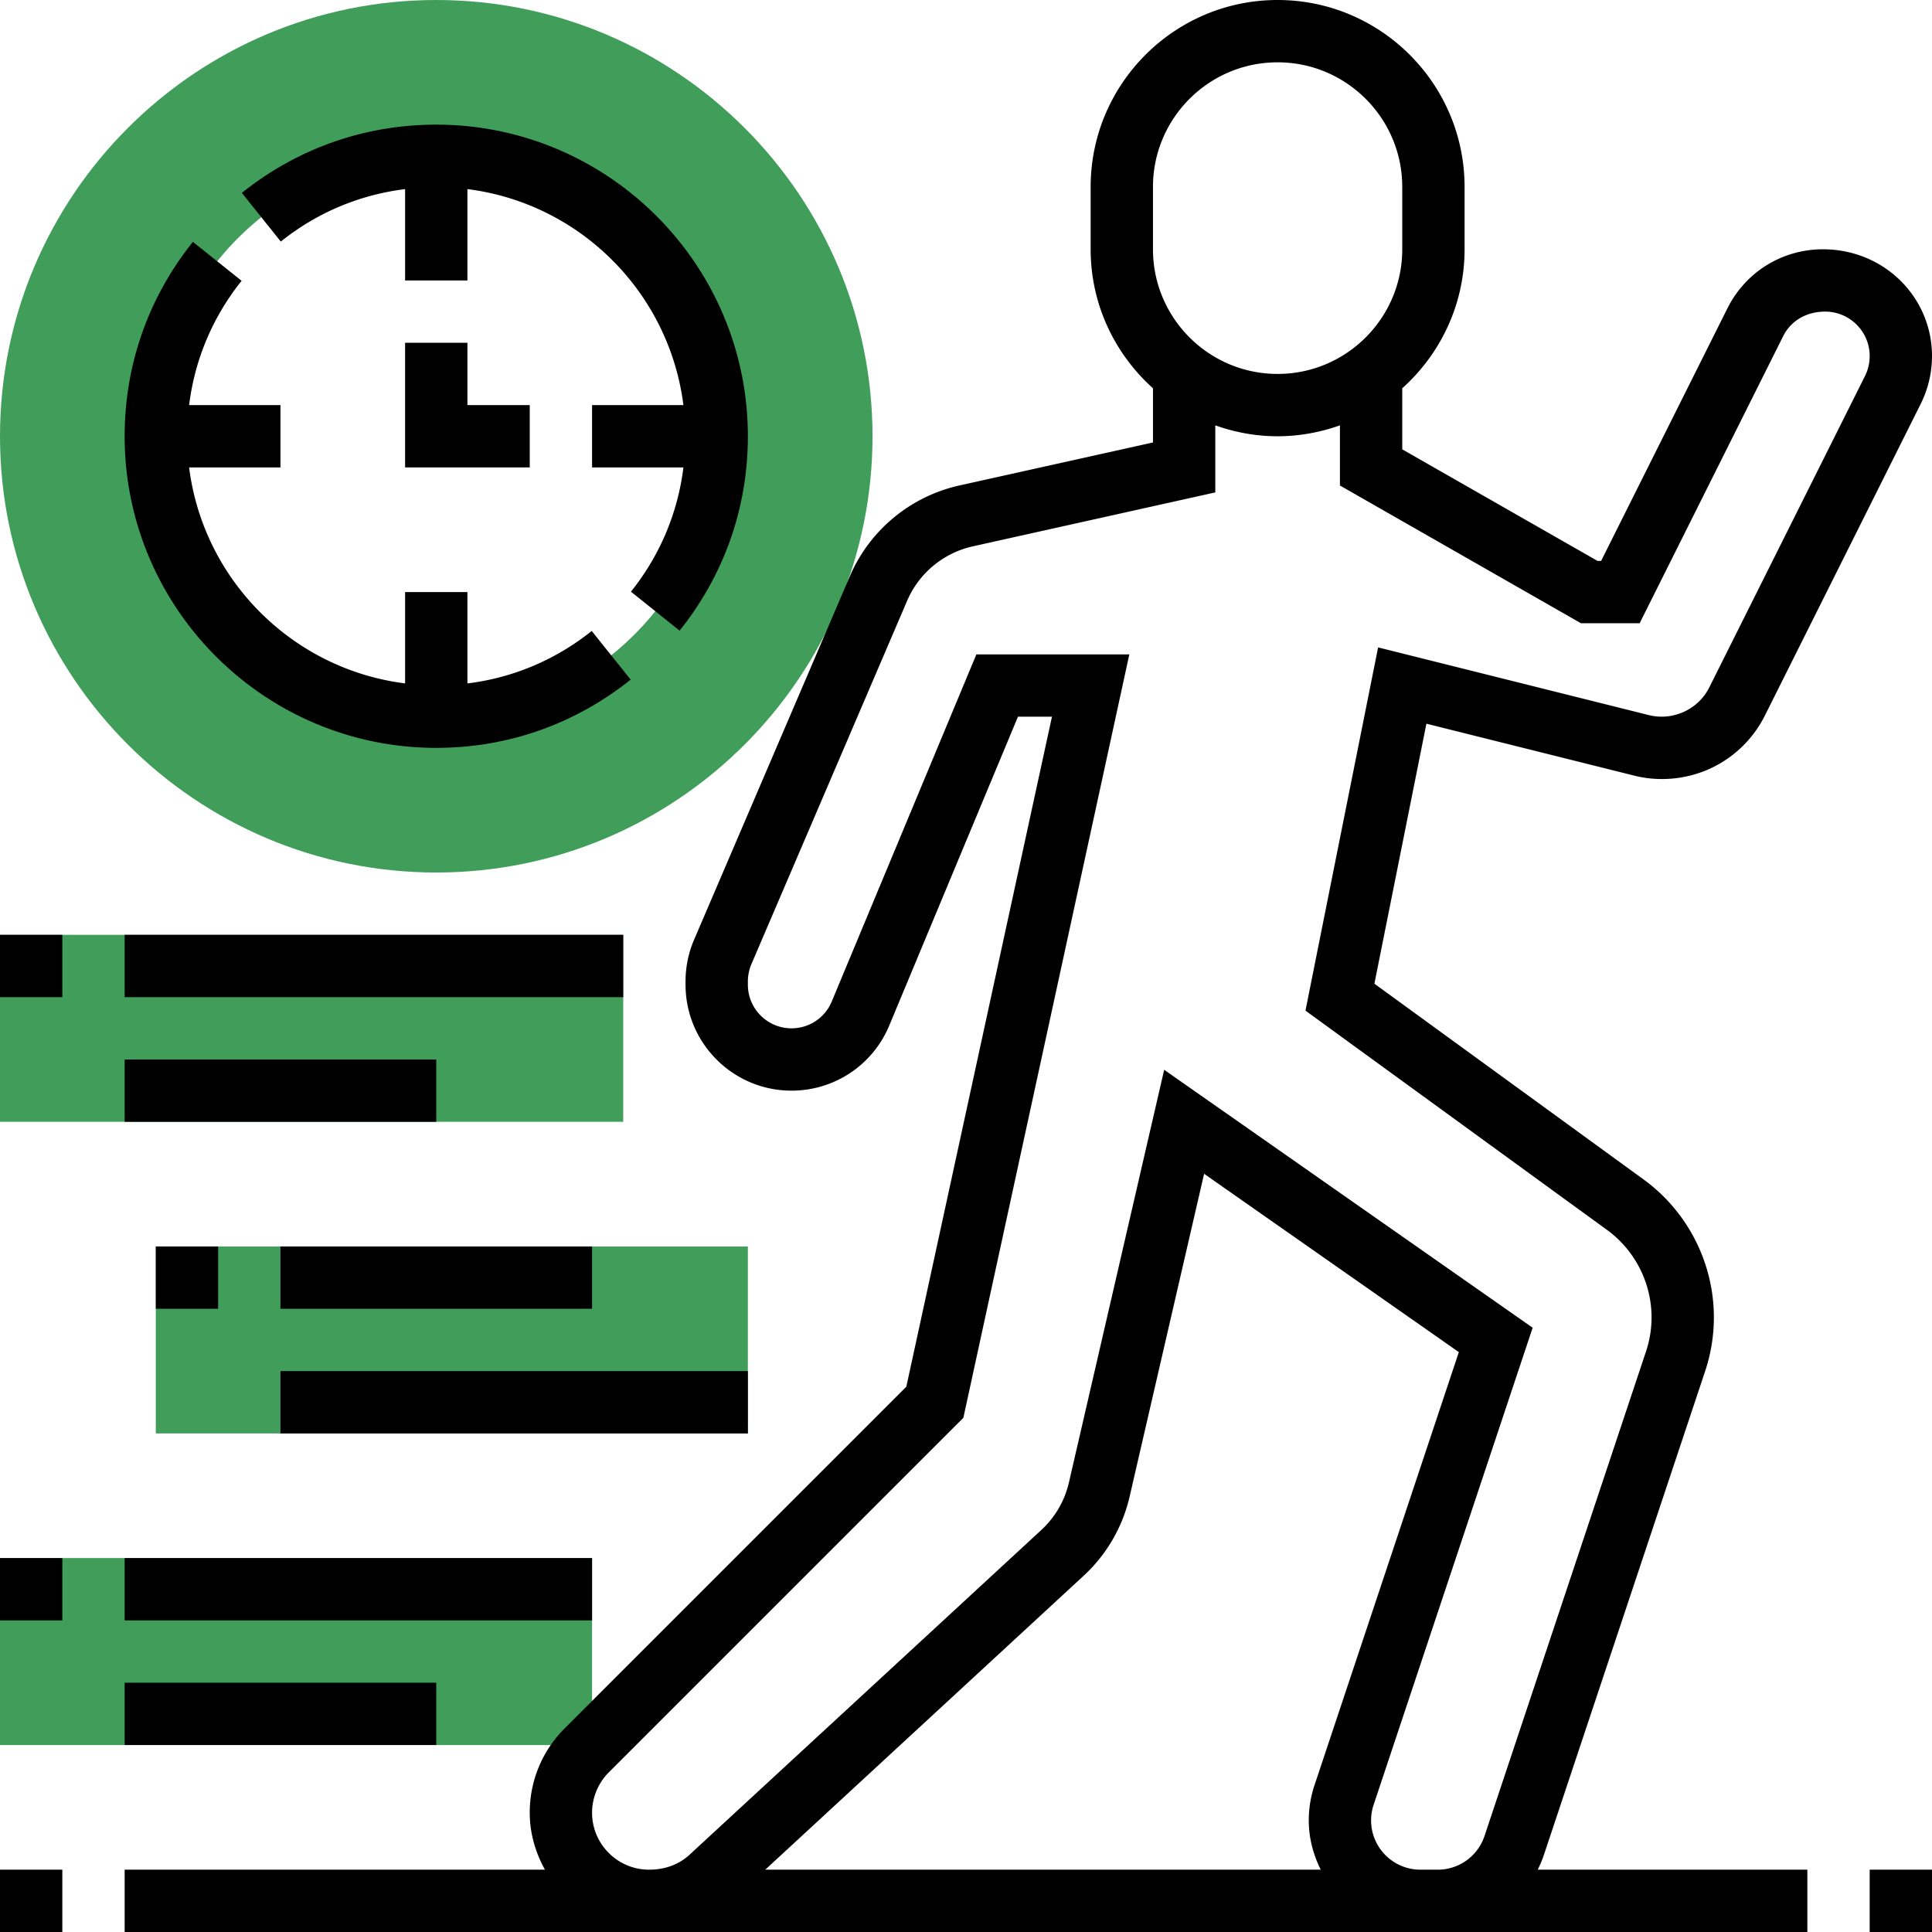 <svg xmlns="http://www.w3.org/2000/svg" version="1.1" xmlns:xlink="http://www.w3.org/1999/xlink" width="512" height="512" x="0" y="0" viewBox="0 0 496 496" style="enable-background:new 0 0 512 512" xml:space="preserve"><g><g fill="#419e5a"><path d="M0 240h160v48H0zM0 400h152v48H0zM40 320h152v48H40zM112 224C50.238 224 0 173.762 0 112S50.238 0 112 0s112 50.238 112 112-50.238 112-112 112zm0-184c-39.703 0-72 32.297-72 72s32.297 72 72 72 72-32.297 72-72-32.297-72-72-72zm0 0" fill="#419e5a" opacity="1" data-original="#419e5a"></path></g><path d="M104 88v32h32v-16h-16V88zm0 0" fill="#000000" opacity="1" data-original="#000000"></path><path d="M112 192c18.313 0 35.566-6.063 49.91-17.52l-10-12.496c-9.351 7.48-20.27 12.032-31.91 13.473V152h-16v23.45c-28.895-3.634-51.816-26.555-55.45-55.45H72v-16H48.55c1.45-11.648 6-22.559 13.473-31.91l-12.503-10C38.062 76.434 32 93.687 32 112c0 44.113 35.887 80 80 80zM104 48.55V72h16V48.55c28.895 3.626 51.816 26.555 55.45 55.45H152v16h23.457c-1.45 11.648-6 22.559-13.473 31.902l12.489 10C185.937 147.574 192 130.32 192 112c0-44.113-35.887-80-80-80-18.313 0-35.566 6.063-49.91 17.52l10 12.496C81.44 54.543 92.352 49.992 104 48.55zM396.29 476.414l41.464-124.375A43.78 43.78 0 0 0 440 338.2c0-13.941-6.734-27.168-18.016-35.375l-69.136-50.281 13.351-66.75 53.274 13.312c2.351.598 4.765.895 7.183.895 11.29 0 21.434-6.273 26.473-16.36l39.984-79.968A27.67 27.67 0 0 0 496 91.414C496 76.297 483.703 64 468 64c-10.457 0-19.848 5.809-24.52 15.16L411.055 144h-.926L360 115.36V99.68c9.793-8.793 16-21.504 16-35.68V48c0-26.473-21.527-48-48-48s-48 21.527-48 48v16c0 14.168 6.207 26.879 16 35.68v13.914l-49.727 11.047c-12.539 2.793-23.043 11.504-28.09 23.297L178.2 241.23A27.09 27.09 0 0 0 176 251.938v.863c0 15 12.2 27.199 27.2 27.199a27.127 27.127 0 0 0 25.105-16.734L261.335 184h8.735l-37.39 172.008-87.711 87.71c-5.785 5.786-8.969 13.473-8.969 21.657 0 5.32 1.488 10.258 3.902 14.625H32v16h432v-16h-69.223c.567-1.16 1.094-2.336 1.512-3.586zM296 48c0-17.648 14.352-32 32-32s32 14.352 32 32v16c0 17.648-14.352 32-32 32s-32-14.352-32-32zm43.07 432H196.465l81.703-75.426a39.81 39.81 0 0 0 11.848-20.398l19.113-82.832 65.398 45.785-37.047 111.16a28.44 28.44 0 0 0-1.48 9.063c0 4.558 1.168 8.816 3.07 12.648zm25.578 0c-6.976 0-12.648-5.672-12.648-12.648 0-1.36.215-2.704.648-4l40.832-122.489-94.601-66.215-24.453 105.938a23.87 23.87 0 0 1-7.114 12.23l-90.242 83.305c-2.703 2.504-6.23 3.879-10.445 3.879-8.066 0-14.625-6.559-14.625-14.625 0-3.848 1.559-7.621 4.281-10.344l91.04-91.039L289.93 168h-39.266l-37.129 89.113A11.157 11.157 0 0 1 203.2 264c-6.176 0-11.199-5.023-11.199-11.2v-.855c0-1.504.313-3.023.902-4.418l39.985-93.297a24.057 24.057 0 0 1 16.847-13.964L312 126.414V109.2c5.016 1.785 10.383 2.801 16 2.801s10.984-1.023 16-2.8v15.44L405.871 160h15.074l36.84-73.687c1.95-3.887 5.863-6.313 10.8-6.313C474.88 80 480 85.121 480 91.414c0 1.77-.414 3.531-1.2 5.113l-39.984 79.961c-2.808 5.625-9.265 8.625-15.457 7.114l-69.558-17.395-18.649 93.25 77.434 56.313c7.14 5.199 11.414 13.59 11.414 22.43 0 2.991-.48 5.937-1.426 8.769l-41.46 124.39A12.638 12.638 0 0 1 369.12 480zM0 480h16v16H0zM480 480h16v16h-16zm0 0" fill="#000000" opacity="1" data-original="#000000"></path><path d="M32 432h80v16H32zM0 400h16v16H0zM32 400h120v16H32zM72 352h120v16H72zM40 320h16v16H40zM72 320h80v16H72zM32 272h80v16H32zM0 240h16v16H0zM32 240h128v16H32zm0 0" fill="#000000" opacity="1" data-original="#000000"></path></g></svg>